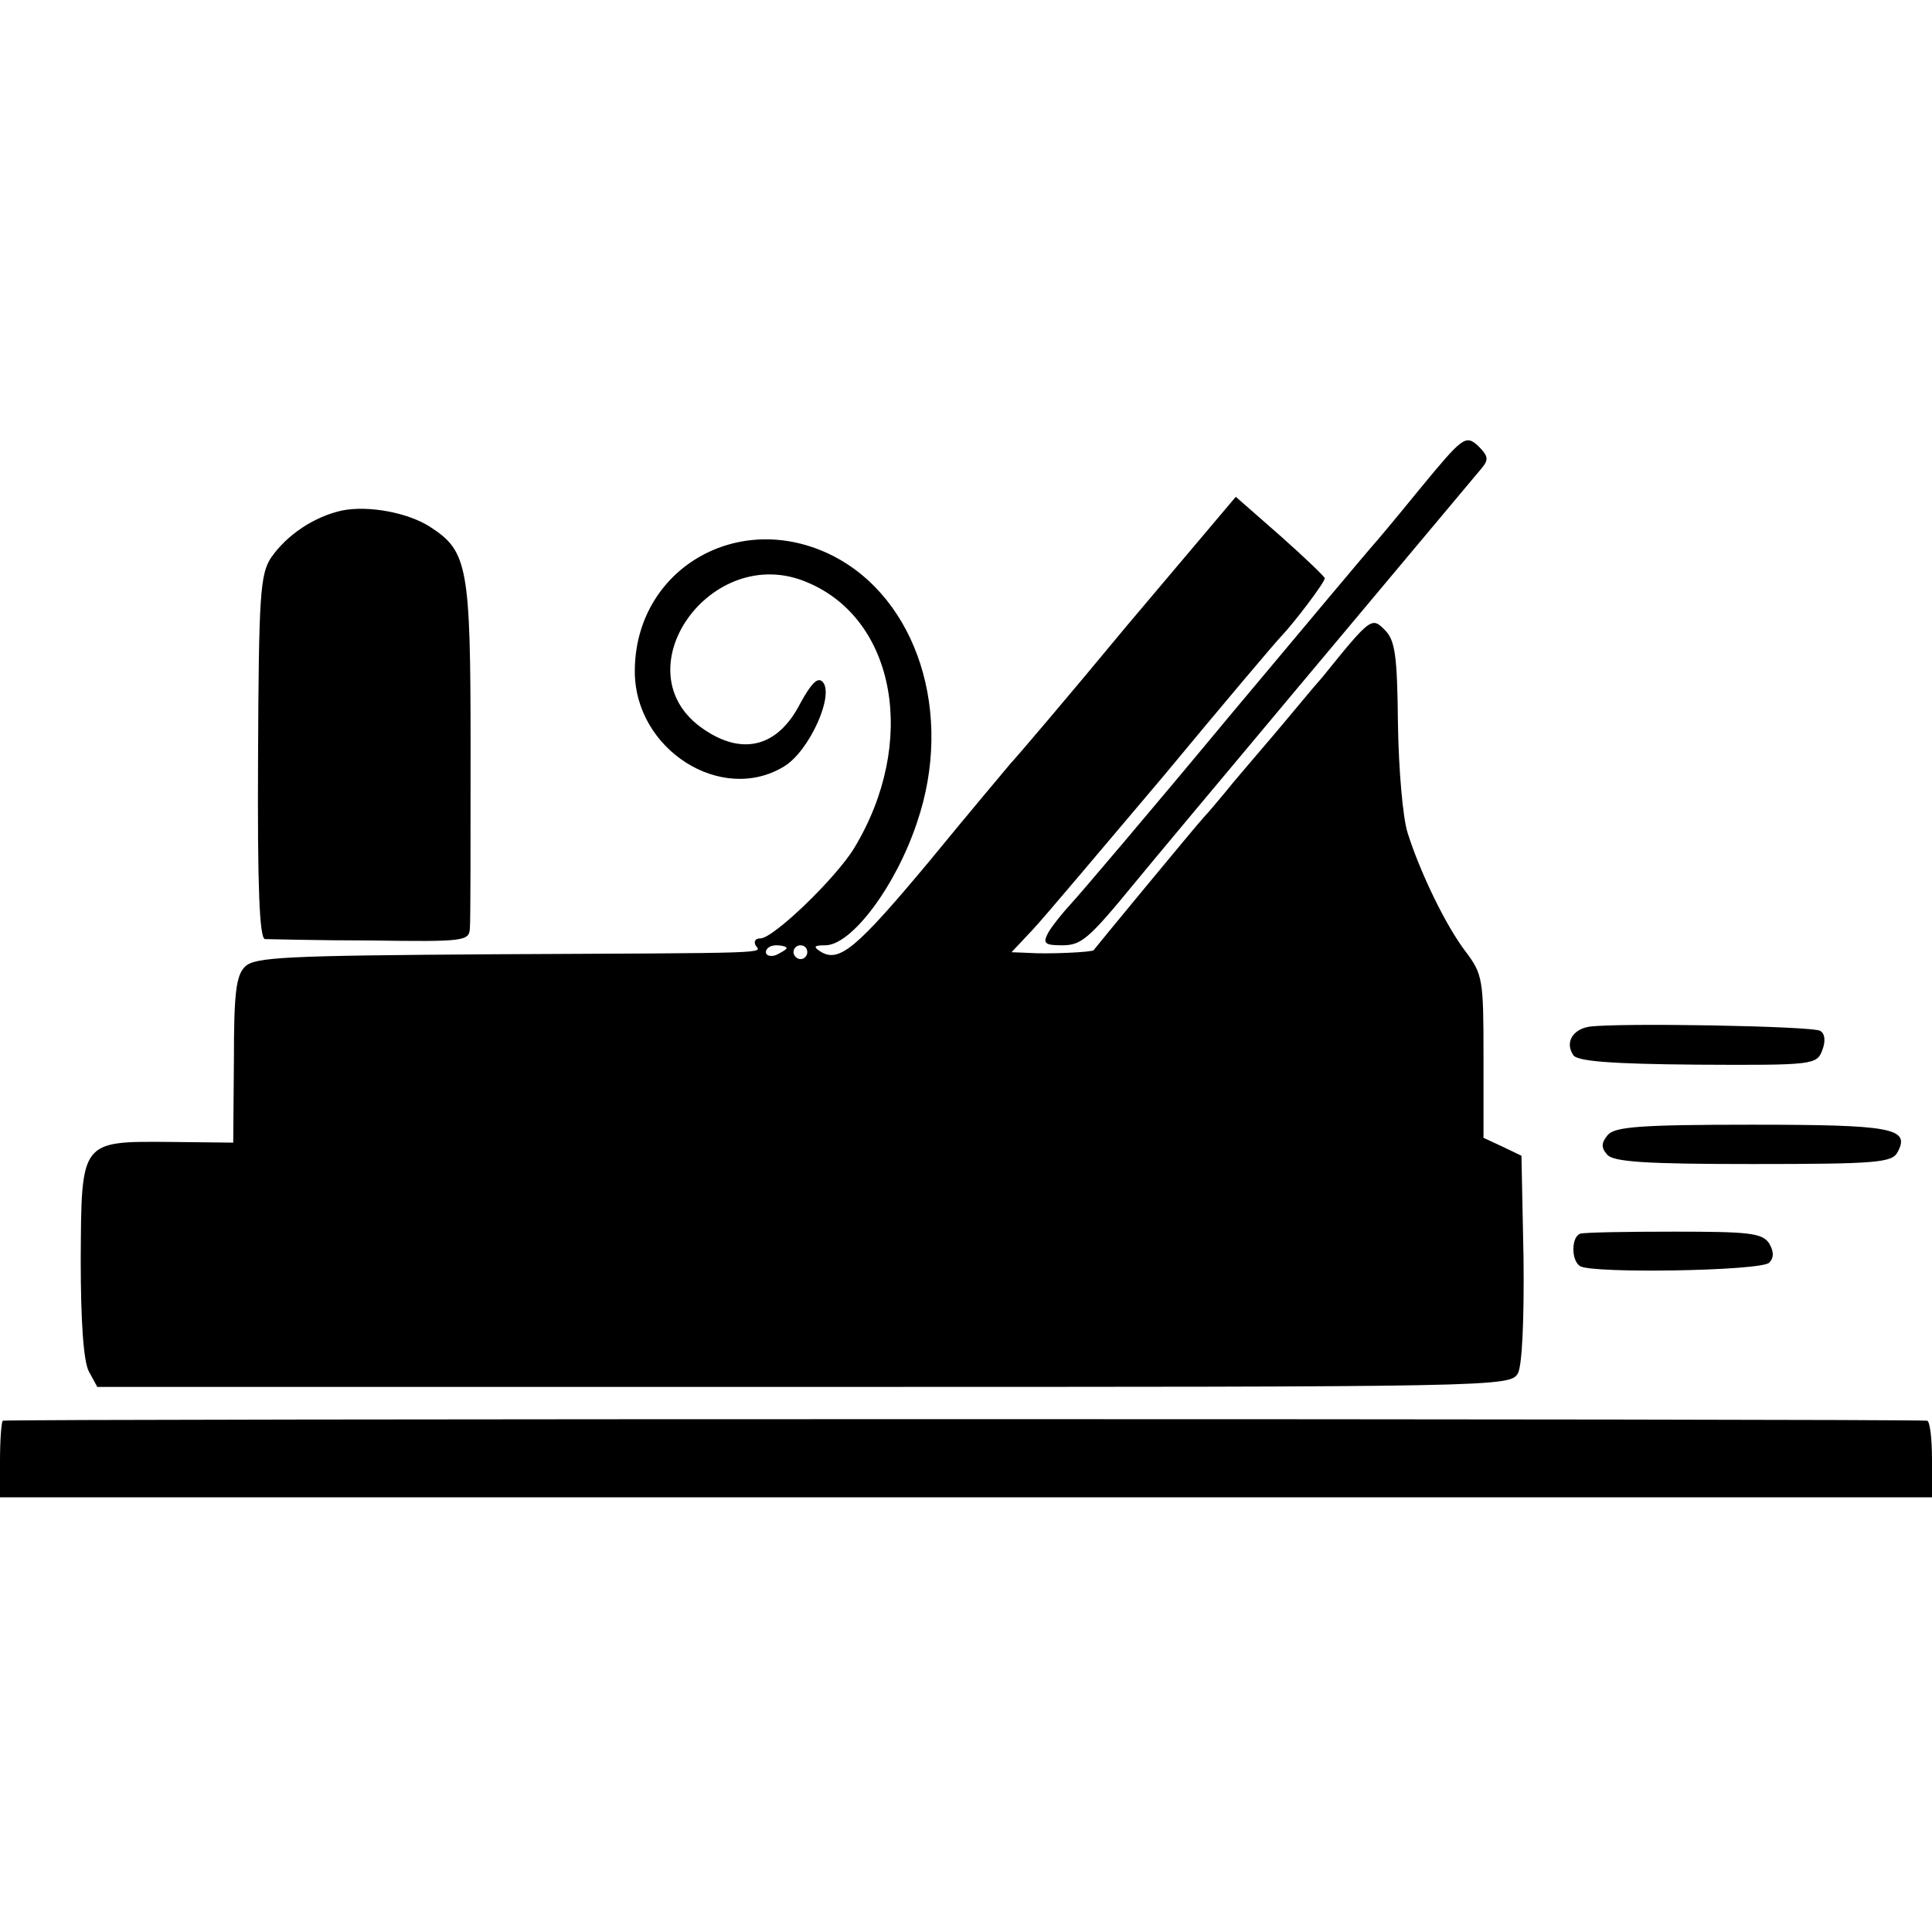 <?xml version="1.0" standalone="no"?>
<!DOCTYPE svg PUBLIC "-//W3C//DTD SVG 20010904//EN"
 "http://www.w3.org/TR/2001/REC-SVG-20010904/DTD/svg10.dtd">
<svg version="1.0" xmlns="http://www.w3.org/2000/svg"
 width="280pt" height="280pt" viewBox="0 0 280 280"
 preserveAspectRatio="xMidYMid meet">
<g transform="translate(0,280) scale(0.1,-0.1)"
fill="#000000" stroke="none">
<path d="M2059 2093 c-35 -43 -66 -80 -69 -83 -3 -3 -97 -115 -210 -250 -112
-135 -215 -256 -228 -270 -13 -14 -28 -33 -33 -42 -8 -15 -5 -18 20 -18 28 0
38 8 106 91 40 49 420 502 502 600 11 13 10 18 -5 33 -18 16 -22 13 -83 -61z"/>
<path d="M1633 1893 c-86 -104 -162 -193 -168 -199 -5 -6 -59 -70 -118 -142
-106 -127 -131 -148 -158 -131 -11 7 -9 9 7 9 38 0 102 85 133 178 54 158 0
325 -123 387 -136 68 -286 -20 -286 -168 0 -113 125 -193 216 -138 37 22 74
105 56 123 -7 7 -16 -2 -32 -31 -32 -63 -83 -77 -140 -38 -123 83 10 273 150
213 129 -54 160 -233 68 -385 -26 -43 -117 -131 -136 -131 -7 0 -10 -4 -7 -10
8 -12 33 -11 -382 -13 -299 -2 -344 -4 -358 -18 -13 -13 -16 -39 -16 -135 l-1
-120 -90 1 c-132 1 -130 3 -131 -171 0 -89 4 -148 12 -162 l12 -22 1024 0
c1011 0 1024 0 1035 20 6 12 9 77 8 167 l-3 148 -27 13 -28 13 0 118 c0 111
-1 119 -26 152 -29 38 -66 115 -84 172 -7 22 -13 92 -14 158 -1 99 -4 121 -19
136 -19 19 -20 19 -91 -69 -11 -12 -42 -50 -70 -83 -28 -33 -60 -70 -71 -84
-11 -13 -24 -29 -30 -35 -12 -13 -158 -190 -160 -193 -1 -3 -67 -6 -94 -4
l-25 1 31 33 c16 17 101 118 189 222 87 105 164 196 171 203 19 20 63 78 63
84 0 2 -29 30 -64 61 l-65 57 -158 -187z m-493 -467 c0 -2 -7 -6 -15 -10 -8
-3 -15 -1 -15 4 0 6 7 10 15 10 8 0 15 -2 15 -4z m30 -6 c0 -5 -4 -10 -10 -10
-5 0 -10 5 -10 10 0 6 5 10 10 10 6 0 10 -4 10 -10z"/>
<path d="M495 2060 c-40 -9 -79 -35 -102 -68 -16 -24 -18 -55 -19 -289 -1
-187 2 -263 10 -264 6 0 75 -2 153 -2 137 -2 143 -1 144 18 1 11 1 128 1 261
0 262 -4 285 -58 320 -32 21 -90 32 -129 24z"/>
<path d="M2303 1312 c-24 -4 -35 -23 -23 -41 5 -9 54 -13 180 -14 169 -1 173
0 181 21 5 13 4 24 -3 28 -11 7 -293 12 -335 6z"/>
<path d="M2330 1155 c-9 -11 -10 -18 -1 -28 8 -11 56 -14 211 -14 179 0 202 2
210 17 19 35 -7 40 -211 40 -162 0 -199 -3 -209 -15z"/>
<path d="M2290 1012 c-13 -5 -13 -39 0 -47 18 -11 262 -7 274 5 7 7 7 16 0 28
-10 15 -29 17 -137 17 -69 0 -131 -1 -137 -3z"/>
<path d="M4 741 c-2 -2 -4 -28 -4 -58 l0 -53 1400 0 1400 0 0 55 c0 30 -3 55
-7 56 -32 3 -2786 3 -2789 0z"/>
</g>
</svg>
